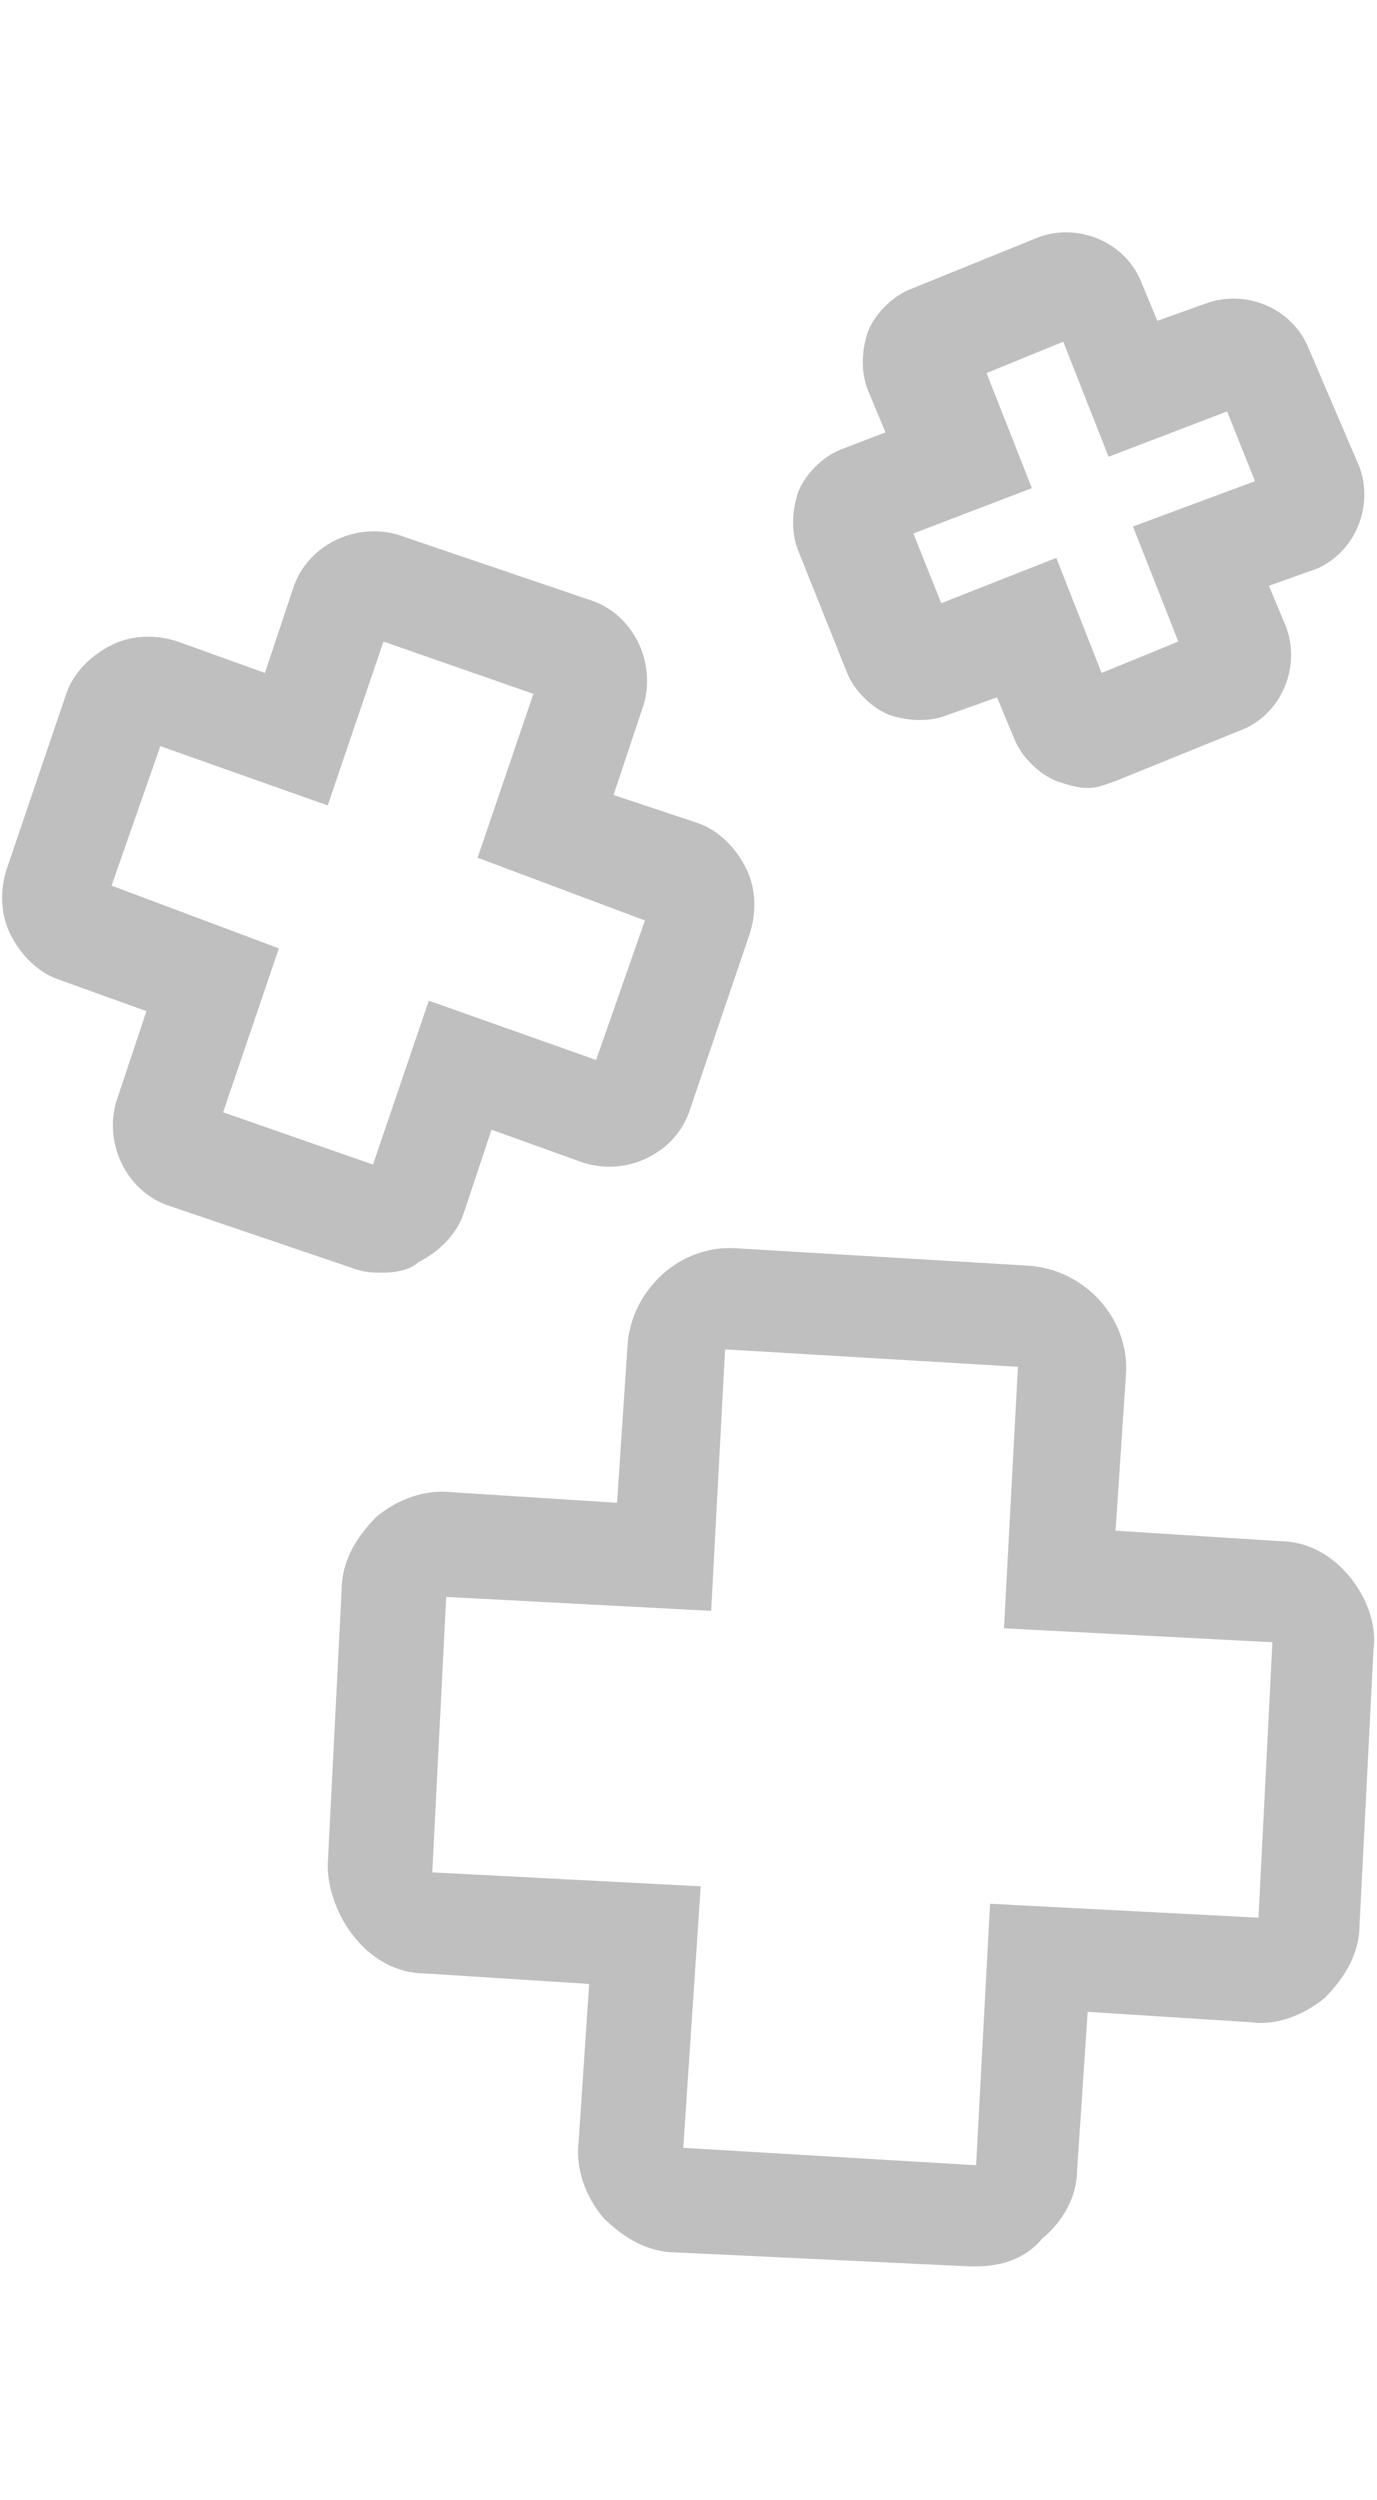 <?xml version="1.0" encoding="UTF-8"?> <!-- Generator: Adobe Illustrator 25.0.1, SVG Export Plug-In . SVG Version: 6.00 Build 0) --> <svg xmlns="http://www.w3.org/2000/svg" xmlns:xlink="http://www.w3.org/1999/xlink" version="1.1" id="Capa_1" x="0px" y="0px" width="39.5px" height="71.7px" viewBox="0 0 39.5 71.7" style="enable-background:new 0 0 39.5 71.7;" xml:space="preserve"> <style type="text/css"> .st0{fill:#BFBFBF;} </style> <g> <g> <g> <path class="st0" d="M11,36.5c-0.3,0-0.5,0-0.8-0.1l-5.3-1.8c-1.3-0.4-2-1.9-1.5-3.2L4.2,29l-2.5-0.9c-0.6-0.2-1.1-0.7-1.4-1.3 S0,25.5,0.2,24.9l1.7-5c0.2-0.6,0.7-1.1,1.3-1.4s1.3-0.3,1.9-0.1l2.5,0.9l0.8-2.4c0.4-1.3,1.9-2,3.2-1.5l5.3,1.8 c1.3,0.4,2,1.9,1.5,3.2l-0.8,2.4l2.4,0.8c0.6,0.2,1.1,0.7,1.4,1.3c0.3,0.6,0.3,1.3,0.1,1.9l-1.7,5c-0.4,1.3-1.9,2-3.2,1.5 l-2.5-0.9l-0.8,2.4c-0.2,0.6-0.7,1.1-1.3,1.4C11.8,36.4,11.4,36.5,11,36.5z M6.4,31.9l4.3,1.5l1.6-4.7l4.8,1.7l1.4-4l-4.8-1.8 l1.6-4.7L11,18.4l-1.6,4.7l-4.8-1.7l-1.4,4L8,27.2L6.4,31.9z"></path> </g> <g> <path class="st0" d="M31.2,22.6c-0.3,0-0.6-0.1-0.9-0.2c-0.5-0.2-1-0.7-1.2-1.2L28.6,20l-1.4,0.5c-0.5,0.2-1.1,0.2-1.7,0 c-0.5-0.2-1-0.7-1.2-1.2l-1.4-3.5c-0.2-0.5-0.2-1.1,0-1.7c0.2-0.5,0.7-1,1.2-1.2l1.3-0.5l-0.5-1.2c-0.2-0.5-0.2-1.1,0-1.7 c0.2-0.5,0.7-1,1.2-1.2l3.7-1.5c1.1-0.4,2.4,0.1,2.9,1.2l0.5,1.2l1.4-0.5c1.1-0.4,2.4,0.1,2.9,1.2l1.5,3.5 c0.4,1.1-0.1,2.4-1.2,2.9l-1.4,0.5l0.5,1.2c0.4,1.1-0.1,2.4-1.2,2.9L32,22.4C31.7,22.5,31.5,22.6,31.2,22.6z M30.9,19.6 L30.9,19.6L30.9,19.6z M30.3,16l1.3,3.3l2.2-0.9l-1.3-3.3l3.5-1.3l-0.8-2l-3.4,1.3l-1.3-3.3l-2.2,0.9l1.3,3.3l-3.4,1.3l0.8,2 L30.3,16z M26.2,17.7L26.2,17.7L26.2,17.7z M25.9,14.6L25.9,14.6L25.9,14.6z M36.2,14.5L36.2,14.5L36.2,14.5z M27.9,10L27.9,10 L27.9,10z"></path> </g> <g> <path class="st0" d="M28,65c-0.1,0-0.1,0-0.2,0l-8.4-0.4c-0.8,0-1.5-0.4-2.1-1c-0.5-0.6-0.8-1.4-0.7-2.2l0.3-4.5l-4.7-0.3 c-0.8,0-1.5-0.4-2-1s-0.8-1.4-0.8-2.1l0.4-7.9c0-0.8,0.4-1.5,1-2.1c0.6-0.5,1.4-0.8,2.2-0.7l4.7,0.3l0.3-4.5 c0.1-1.6,1.5-2.9,3.1-2.8l8.4,0.5c1.6,0.1,2.9,1.5,2.8,3.1L32,43.9l4.7,0.3c0.8,0,1.5,0.4,2,1s0.8,1.4,0.7,2.1L39,55.2 c0,0.8-0.4,1.5-1,2.1c-0.6,0.5-1.4,0.8-2.1,0.7l-4.7-0.3l-0.3,4.5c0,0.8-0.4,1.5-1,2C29.4,64.8,28.7,65,28,65z M12.8,45.8 l-0.4,7.9l7.7,0.4l-0.5,7.5l8.4,0.5l0.4-7.5l7.7,0.4l0.4-7.9l-7.7-0.4l0.4-7.5l-8.4-0.5l-0.4,7.5L12.8,45.8z"></path> </g> </g> </g> </svg> 